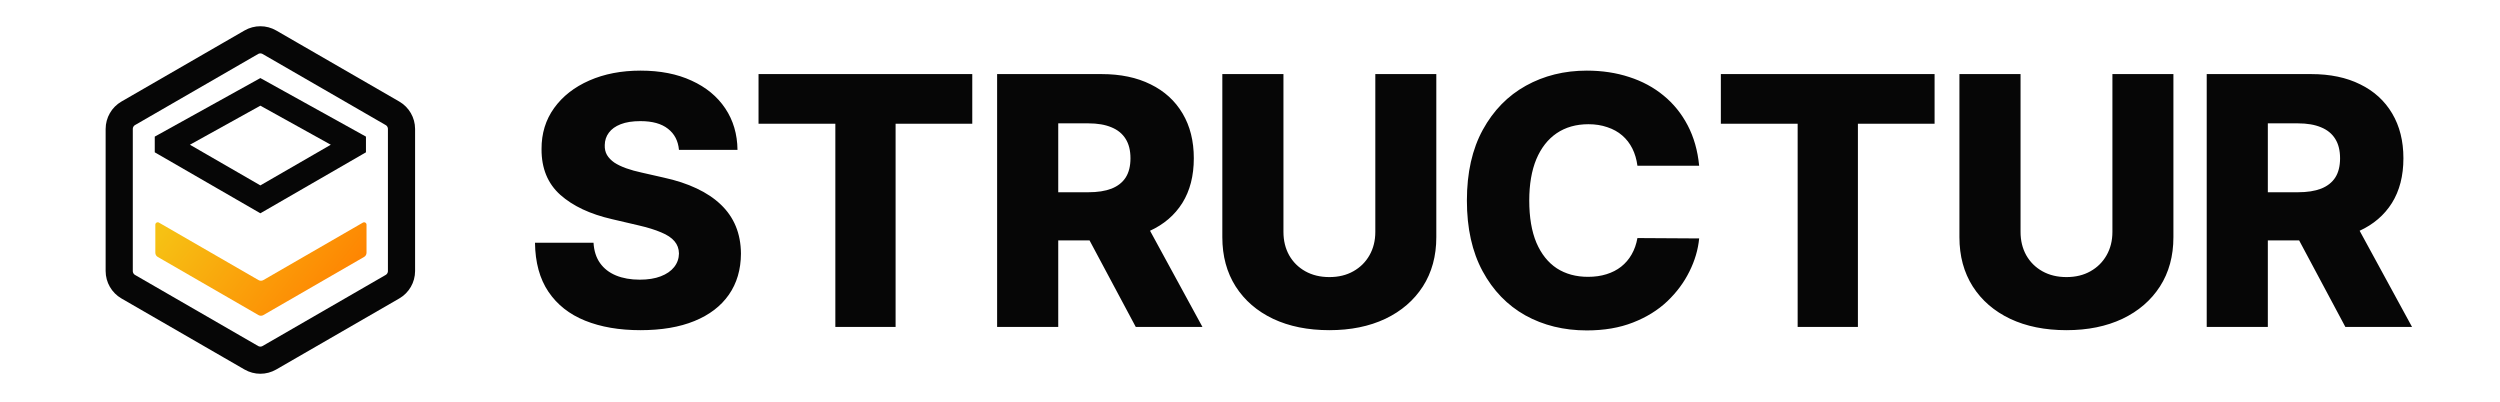 <svg width="497" height="80" viewBox="0 0 497 80" fill="none" xmlns="http://www.w3.org/2000/svg">
<path d="M49.96 8.399C51.074 7.756 52.446 7.756 53.56 8.399L78.019 22.521C79.133 23.164 79.819 24.352 79.819 25.638V53.882C79.819 55.168 79.133 56.356 78.019 56.999L53.56 71.121C52.446 71.764 51.074 71.764 49.96 71.121L25.501 56.999C24.387 56.356 23.701 55.168 23.701 53.882V25.638C23.701 24.352 24.387 23.164 25.501 22.521L49.96 8.399Z" stroke="#060606" stroke-width="5.4"/>
<path d="M51.76 18.264L70.352 28.573V28.894L51.76 39.629L33.167 28.894V28.573L51.76 18.264Z" stroke="#060606" stroke-width="4.8"/>
<path d="M30.88 44.671C30.88 44.302 31.28 44.071 31.6 44.256L51.392 55.683C51.689 55.854 52.055 55.854 52.352 55.683L72.145 44.256C72.465 44.071 72.865 44.302 72.865 44.671V50.246C72.865 50.589 72.682 50.906 72.385 51.077L52.352 62.643C52.055 62.814 51.689 62.814 51.392 62.643L31.36 51.077C31.063 50.906 30.88 50.589 30.88 50.246V44.671Z" fill="url(#paint0_linear_2110_68245)"/>
<path d="M134.978 29.8C134.815 27.999 134.086 26.6 132.794 25.602C131.517 24.587 129.693 24.08 127.32 24.08C125.749 24.08 124.439 24.285 123.392 24.694C122.345 25.103 121.559 25.668 121.036 26.387C120.512 27.091 120.242 27.901 120.226 28.818C120.193 29.57 120.34 30.233 120.667 30.806C121.011 31.379 121.502 31.886 122.14 32.328C122.795 32.753 123.58 33.13 124.497 33.457C125.413 33.784 126.444 34.071 127.59 34.316L131.91 35.298C134.397 35.838 136.59 36.558 138.489 37.458C140.403 38.358 142.007 39.43 143.3 40.674C144.609 41.918 145.599 43.349 146.27 44.97C146.941 46.59 147.285 48.406 147.301 50.419C147.285 53.594 146.483 56.319 144.895 58.593C143.308 60.868 141.025 62.611 138.047 63.822C135.085 65.033 131.509 65.638 127.32 65.638C123.114 65.638 119.448 65.008 116.323 63.748C113.197 62.488 110.767 60.573 109.032 58.004C107.297 55.435 106.406 52.187 106.357 48.259H117.992C118.09 49.879 118.524 51.229 119.293 52.309C120.062 53.389 121.117 54.208 122.459 54.764C123.818 55.32 125.389 55.599 127.172 55.599C128.809 55.599 130.2 55.378 131.345 54.936C132.507 54.494 133.399 53.88 134.021 53.095C134.643 52.309 134.962 51.409 134.978 50.395C134.962 49.445 134.667 48.635 134.095 47.964C133.522 47.277 132.638 46.688 131.444 46.197C130.265 45.69 128.76 45.223 126.927 44.798L121.674 43.57C117.321 42.572 113.892 40.96 111.389 38.735C108.885 36.493 107.641 33.465 107.658 29.652C107.641 26.543 108.476 23.818 110.161 21.478C111.847 19.138 114.179 17.313 117.157 16.004C120.136 14.695 123.531 14.04 127.344 14.04C131.239 14.04 134.618 14.703 137.482 16.029C140.362 17.338 142.596 19.179 144.183 21.552C145.771 23.925 146.581 26.674 146.614 29.8H134.978ZM150.797 24.596V14.728H193.288V24.596H178.045V65H166.066V24.596H150.797ZM198.227 65V14.728H218.994C222.758 14.728 226.006 15.407 228.739 16.765C231.488 18.107 233.607 20.038 235.097 22.558C236.586 25.062 237.33 28.032 237.33 31.469C237.33 34.954 236.569 37.916 235.047 40.355C233.526 42.777 231.365 44.626 228.567 45.902C225.769 47.163 222.455 47.792 218.626 47.792H205.493V38.219H216.367C218.2 38.219 219.73 37.982 220.958 37.507C222.201 37.016 223.142 36.28 223.78 35.298C224.419 34.3 224.738 33.023 224.738 31.469C224.738 29.914 224.419 28.63 223.78 27.615C223.142 26.584 222.201 25.815 220.958 25.308C219.714 24.784 218.184 24.522 216.367 24.522H210.378V65H198.227ZM226.53 42.024L239.049 65H225.793L213.52 42.024H226.53ZM273.413 14.728H285.539V47.154C285.539 50.902 284.647 54.167 282.864 56.949C281.08 59.714 278.592 61.858 275.401 63.38C272.21 64.885 268.504 65.638 264.282 65.638C260.01 65.638 256.279 64.885 253.088 63.38C249.897 61.858 247.418 59.714 245.65 56.949C243.883 54.167 242.999 50.902 242.999 47.154V14.728H255.15V46.099C255.15 47.833 255.526 49.38 256.279 50.738C257.048 52.096 258.12 53.16 259.495 53.929C260.869 54.698 262.465 55.083 264.282 55.083C266.098 55.083 267.685 54.698 269.044 53.929C270.418 53.16 271.49 52.096 272.259 50.738C273.028 49.38 273.413 47.833 273.413 46.099V14.728ZM337.792 32.942H325.519C325.355 31.681 325.02 30.544 324.512 29.529C324.005 28.515 323.334 27.648 322.499 26.928C321.665 26.207 320.675 25.659 319.529 25.283C318.4 24.89 317.148 24.694 315.774 24.694C313.335 24.694 311.232 25.291 309.465 26.486C307.714 27.68 306.364 29.407 305.415 31.665C304.482 33.923 304.016 36.656 304.016 39.864C304.016 43.202 304.49 46.001 305.439 48.259C306.405 50.501 307.755 52.195 309.49 53.34C311.241 54.469 313.311 55.034 315.7 55.034C317.042 55.034 318.261 54.862 319.357 54.518C320.47 54.175 321.444 53.676 322.279 53.021C323.13 52.35 323.825 51.54 324.365 50.591C324.921 49.625 325.306 48.537 325.519 47.326L337.792 47.4C337.58 49.625 336.933 51.818 335.853 53.978C334.789 56.139 333.325 58.111 331.459 59.894C329.594 61.662 327.319 63.069 324.635 64.116C321.968 65.164 318.907 65.687 315.454 65.687C310.905 65.687 306.83 64.689 303.23 62.693C299.646 60.68 296.815 57.75 294.737 53.905C292.658 50.059 291.619 45.379 291.619 39.864C291.619 34.333 292.675 29.644 294.786 25.798C296.897 21.953 299.753 19.032 303.353 17.035C306.953 15.039 310.987 14.04 315.454 14.04C318.498 14.04 321.313 14.466 323.899 15.317C326.484 16.151 328.759 17.379 330.723 18.999C332.686 20.603 334.282 22.575 335.509 24.915C336.737 27.255 337.498 29.93 337.792 32.942ZM342.105 24.596V14.728H384.596V24.596H369.352V65H357.373V24.596H342.105ZM419.948 14.728H432.074V47.154C432.074 50.902 431.183 54.167 429.399 56.949C427.615 59.714 425.128 61.858 421.937 63.38C418.745 64.885 415.039 65.638 410.817 65.638C406.546 65.638 402.814 64.885 399.623 63.38C396.432 61.858 393.953 59.714 392.186 56.949C390.418 54.167 389.534 50.902 389.534 47.154V14.728H401.685V46.099C401.685 47.833 402.062 49.38 402.814 50.738C403.584 52.096 404.655 53.16 406.03 53.929C407.405 54.698 409 55.083 410.817 55.083C412.633 55.083 414.221 54.698 415.579 53.929C416.953 53.16 418.025 52.096 418.794 50.738C419.564 49.38 419.948 47.833 419.948 46.099V14.728ZM438.695 65V14.728H459.461C463.225 14.728 466.474 15.407 469.206 16.765C471.956 18.107 474.075 20.038 475.564 22.558C477.053 25.062 477.798 28.032 477.798 31.469C477.798 34.954 477.037 37.916 475.515 40.355C473.993 42.777 471.833 44.626 469.035 45.902C466.236 47.163 462.922 47.792 459.093 47.792H445.96V38.219H456.835C458.668 38.219 460.198 37.982 461.425 37.507C462.669 37.016 463.61 36.28 464.248 35.298C464.886 34.3 465.205 33.023 465.205 31.469C465.205 29.914 464.886 28.63 464.248 27.615C463.61 26.584 462.669 25.815 461.425 25.308C460.181 24.784 458.651 24.522 456.835 24.522H450.845V65H438.695ZM466.997 42.024L479.516 65H466.261L453.987 42.024H466.997Z" fill="#060606"/>
<defs>
<linearGradient id="paint0_linear_2110_68245" x1="69.28" y1="60.64" x2="39.04" y2="37.36" gradientUnits="userSpaceOnUse">
<stop stop-color="#FF7F00"/>
<stop offset="1" stop-color="#F6C114"/>
</linearGradient>
</defs>
</svg>
